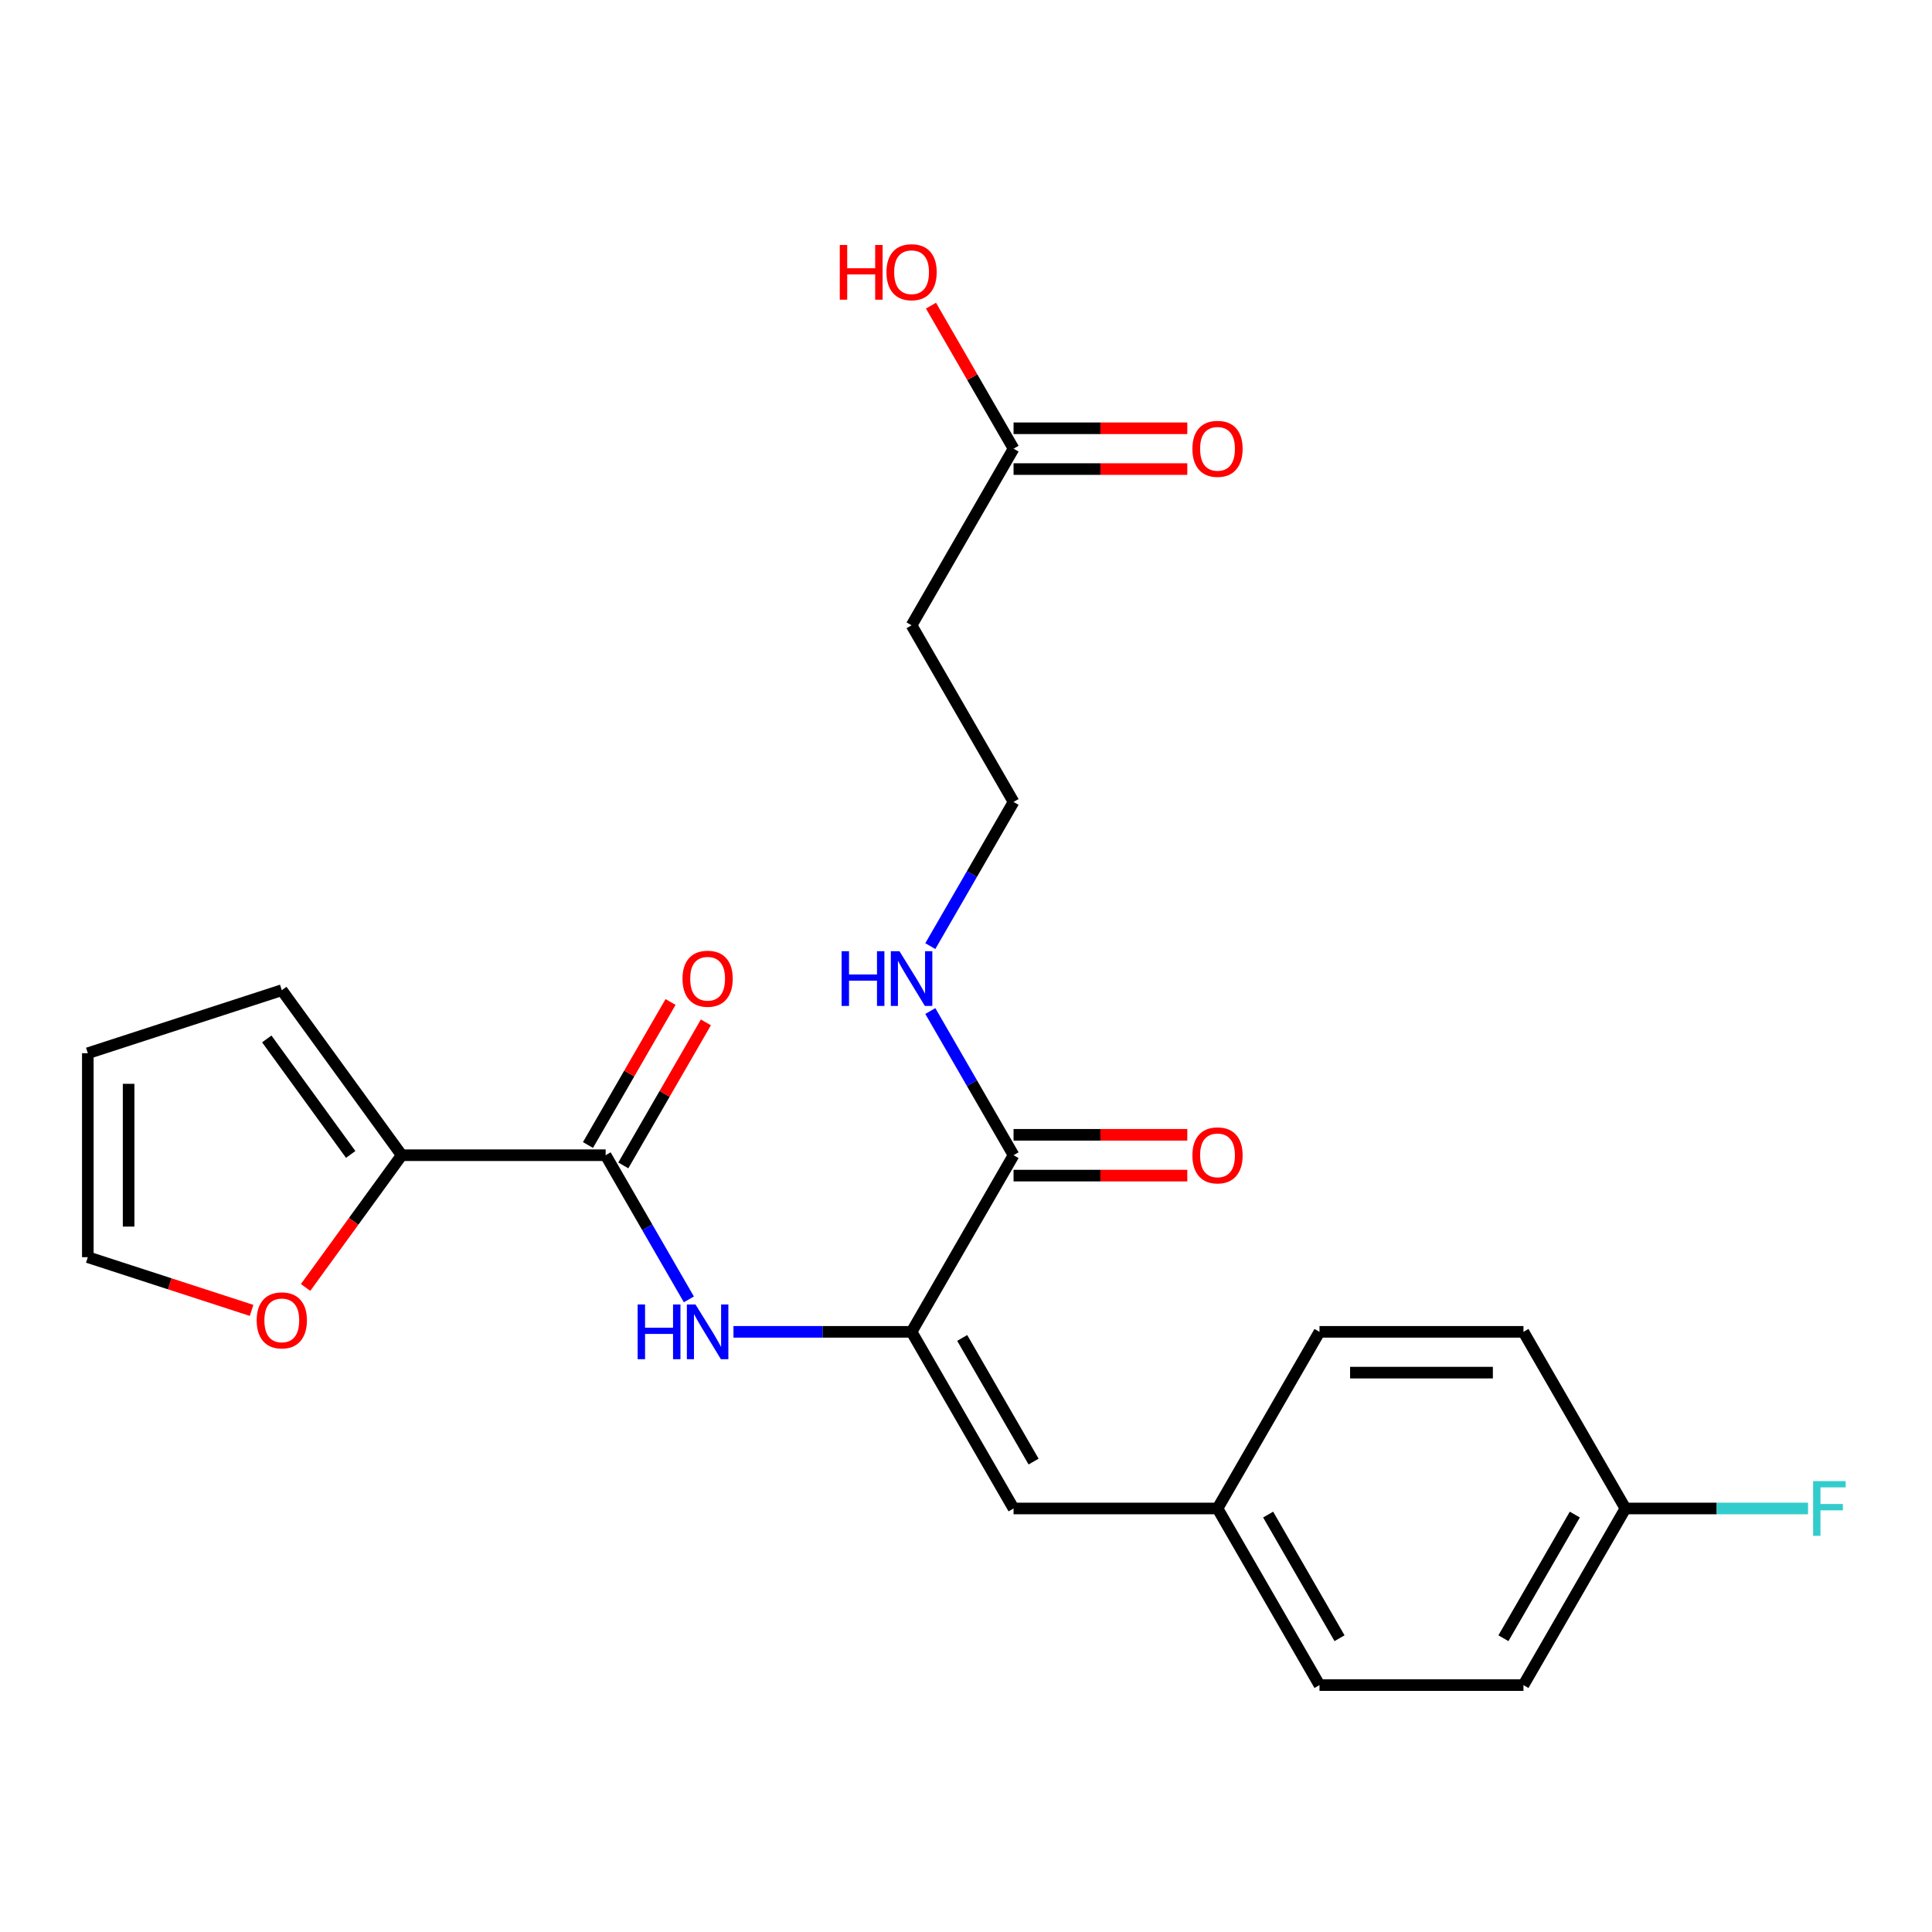 <?xml version='1.0' encoding='iso-8859-1'?>
<svg version='1.1' baseProfile='full'
              xmlns='http://www.w3.org/2000/svg'
                      xmlns:rdkit='http://www.rdkit.org/xml'
                      xmlns:xlink='http://www.w3.org/1999/xlink'
                  xml:space='preserve'
width='1000px' height='1000px' viewBox='0 0 1000 1000'>
<!-- END OF HEADER -->
<rect style='opacity:1.0;fill:#FFFFFF;stroke:none' width='1000' height='1000' x='0' y='0'> </rect>
<path class='bond-1' d='M 471.831,689.359 L 425.736,689.359' style='fill:none;fill-rule:evenodd;stroke:#000000;stroke-width:6px;stroke-linecap:butt;stroke-linejoin:miter;stroke-opacity:1' />
<path class='bond-1' d='M 425.736,689.359 L 379.641,689.359' style='fill:none;fill-rule:evenodd;stroke:#0000FF;stroke-width:6px;stroke-linecap:butt;stroke-linejoin:miter;stroke-opacity:1' />
<path class='bond-3' d='M 471.831,689.359 L 524.615,597.934' style='fill:none;fill-rule:evenodd;stroke:#000000;stroke-width:6px;stroke-linecap:butt;stroke-linejoin:miter;stroke-opacity:1' />
<path class='bond-4' d='M 471.831,689.359 L 524.615,780.785' style='fill:none;fill-rule:evenodd;stroke:#000000;stroke-width:6px;stroke-linecap:butt;stroke-linejoin:miter;stroke-opacity:1' />
<path class='bond-4' d='M 498.034,692.516 L 534.983,756.514' style='fill:none;fill-rule:evenodd;stroke:#000000;stroke-width:6px;stroke-linecap:butt;stroke-linejoin:miter;stroke-opacity:1' />
<path class='bond-0' d='M 313.478,597.934 L 335.02,635.247' style='fill:none;fill-rule:evenodd;stroke:#000000;stroke-width:6px;stroke-linecap:butt;stroke-linejoin:miter;stroke-opacity:1' />
<path class='bond-0' d='M 335.02,635.247 L 356.563,672.56' style='fill:none;fill-rule:evenodd;stroke:#0000FF;stroke-width:6px;stroke-linecap:butt;stroke-linejoin:miter;stroke-opacity:1' />
<path class='bond-2' d='M 313.478,597.934 L 207.909,597.934' style='fill:none;fill-rule:evenodd;stroke:#000000;stroke-width:6px;stroke-linecap:butt;stroke-linejoin:miter;stroke-opacity:1' />
<path class='bond-7' d='M 322.62,603.213 L 343.99,566.199' style='fill:none;fill-rule:evenodd;stroke:#000000;stroke-width:6px;stroke-linecap:butt;stroke-linejoin:miter;stroke-opacity:1' />
<path class='bond-7' d='M 343.99,566.199 L 365.359,529.186' style='fill:none;fill-rule:evenodd;stroke:#FF0000;stroke-width:6px;stroke-linecap:butt;stroke-linejoin:miter;stroke-opacity:1' />
<path class='bond-7' d='M 304.335,592.656 L 325.704,555.643' style='fill:none;fill-rule:evenodd;stroke:#000000;stroke-width:6px;stroke-linecap:butt;stroke-linejoin:miter;stroke-opacity:1' />
<path class='bond-7' d='M 325.704,555.643 L 347.074,518.629' style='fill:none;fill-rule:evenodd;stroke:#FF0000;stroke-width:6px;stroke-linecap:butt;stroke-linejoin:miter;stroke-opacity:1' />
<path class='bond-6' d='M 207.909,597.934 L 183.043,632.158' style='fill:none;fill-rule:evenodd;stroke:#000000;stroke-width:6px;stroke-linecap:butt;stroke-linejoin:miter;stroke-opacity:1' />
<path class='bond-6' d='M 183.043,632.158 L 158.178,666.382' style='fill:none;fill-rule:evenodd;stroke:#FF0000;stroke-width:6px;stroke-linecap:butt;stroke-linejoin:miter;stroke-opacity:1' />
<path class='bond-8' d='M 207.909,597.934 L 145.857,512.527' style='fill:none;fill-rule:evenodd;stroke:#000000;stroke-width:6px;stroke-linecap:butt;stroke-linejoin:miter;stroke-opacity:1' />
<path class='bond-8' d='M 181.519,597.533 L 138.083,537.748' style='fill:none;fill-rule:evenodd;stroke:#000000;stroke-width:6px;stroke-linecap:butt;stroke-linejoin:miter;stroke-opacity:1' />
<path class='bond-10' d='M 524.615,608.491 L 569.58,608.491' style='fill:none;fill-rule:evenodd;stroke:#000000;stroke-width:6px;stroke-linecap:butt;stroke-linejoin:miter;stroke-opacity:1' />
<path class='bond-10' d='M 569.58,608.491 L 614.545,608.491' style='fill:none;fill-rule:evenodd;stroke:#FF0000;stroke-width:6px;stroke-linecap:butt;stroke-linejoin:miter;stroke-opacity:1' />
<path class='bond-10' d='M 524.615,587.377 L 569.58,587.377' style='fill:none;fill-rule:evenodd;stroke:#000000;stroke-width:6px;stroke-linecap:butt;stroke-linejoin:miter;stroke-opacity:1' />
<path class='bond-10' d='M 569.58,587.377 L 614.545,587.377' style='fill:none;fill-rule:evenodd;stroke:#FF0000;stroke-width:6px;stroke-linecap:butt;stroke-linejoin:miter;stroke-opacity:1' />
<path class='bond-14' d='M 524.615,597.934 L 503.073,560.621' style='fill:none;fill-rule:evenodd;stroke:#000000;stroke-width:6px;stroke-linecap:butt;stroke-linejoin:miter;stroke-opacity:1' />
<path class='bond-14' d='M 503.073,560.621 L 481.53,523.308' style='fill:none;fill-rule:evenodd;stroke:#0000FF;stroke-width:6px;stroke-linecap:butt;stroke-linejoin:miter;stroke-opacity:1' />
<path class='bond-15' d='M 524.615,780.785 L 630.184,780.785' style='fill:none;fill-rule:evenodd;stroke:#000000;stroke-width:6px;stroke-linecap:butt;stroke-linejoin:miter;stroke-opacity:1' />
<path class='bond-5' d='M 524.615,232.232 L 471.831,323.658' style='fill:none;fill-rule:evenodd;stroke:#000000;stroke-width:6px;stroke-linecap:butt;stroke-linejoin:miter;stroke-opacity:1' />
<path class='bond-13' d='M 524.615,242.789 L 569.58,242.789' style='fill:none;fill-rule:evenodd;stroke:#000000;stroke-width:6px;stroke-linecap:butt;stroke-linejoin:miter;stroke-opacity:1' />
<path class='bond-13' d='M 569.58,242.789 L 614.545,242.789' style='fill:none;fill-rule:evenodd;stroke:#FF0000;stroke-width:6px;stroke-linecap:butt;stroke-linejoin:miter;stroke-opacity:1' />
<path class='bond-13' d='M 524.615,221.675 L 569.58,221.675' style='fill:none;fill-rule:evenodd;stroke:#000000;stroke-width:6px;stroke-linecap:butt;stroke-linejoin:miter;stroke-opacity:1' />
<path class='bond-13' d='M 569.58,221.675 L 614.545,221.675' style='fill:none;fill-rule:evenodd;stroke:#FF0000;stroke-width:6px;stroke-linecap:butt;stroke-linejoin:miter;stroke-opacity:1' />
<path class='bond-18' d='M 524.615,232.232 L 503.246,195.219' style='fill:none;fill-rule:evenodd;stroke:#000000;stroke-width:6px;stroke-linecap:butt;stroke-linejoin:miter;stroke-opacity:1' />
<path class='bond-18' d='M 503.246,195.219 L 481.876,158.206' style='fill:none;fill-rule:evenodd;stroke:#FF0000;stroke-width:6px;stroke-linecap:butt;stroke-linejoin:miter;stroke-opacity:1' />
<path class='bond-11' d='M 130.217,678.26 L 87.836,664.489' style='fill:none;fill-rule:evenodd;stroke:#FF0000;stroke-width:6px;stroke-linecap:butt;stroke-linejoin:miter;stroke-opacity:1' />
<path class='bond-11' d='M 87.836,664.489 L 45.455,650.719' style='fill:none;fill-rule:evenodd;stroke:#000000;stroke-width:6px;stroke-linecap:butt;stroke-linejoin:miter;stroke-opacity:1' />
<path class='bond-12' d='M 145.857,512.527 L 45.455,545.15' style='fill:none;fill-rule:evenodd;stroke:#000000;stroke-width:6px;stroke-linecap:butt;stroke-linejoin:miter;stroke-opacity:1' />
<path class='bond-9' d='M 471.831,323.658 L 524.615,415.083' style='fill:none;fill-rule:evenodd;stroke:#000000;stroke-width:6px;stroke-linecap:butt;stroke-linejoin:miter;stroke-opacity:1' />
<path class='bond-25' d='M 45.455,650.719 L 45.455,545.15' style='fill:none;fill-rule:evenodd;stroke:#000000;stroke-width:6px;stroke-linecap:butt;stroke-linejoin:miter;stroke-opacity:1' />
<path class='bond-25' d='M 66.568,634.883 L 66.568,560.985' style='fill:none;fill-rule:evenodd;stroke:#000000;stroke-width:6px;stroke-linecap:butt;stroke-linejoin:miter;stroke-opacity:1' />
<path class='bond-16' d='M 481.53,489.709 L 503.073,452.396' style='fill:none;fill-rule:evenodd;stroke:#0000FF;stroke-width:6px;stroke-linecap:butt;stroke-linejoin:miter;stroke-opacity:1' />
<path class='bond-16' d='M 503.073,452.396 L 524.615,415.083' style='fill:none;fill-rule:evenodd;stroke:#000000;stroke-width:6px;stroke-linecap:butt;stroke-linejoin:miter;stroke-opacity:1' />
<path class='bond-20' d='M 630.184,780.785 L 682.969,689.359' style='fill:none;fill-rule:evenodd;stroke:#000000;stroke-width:6px;stroke-linecap:butt;stroke-linejoin:miter;stroke-opacity:1' />
<path class='bond-21' d='M 630.184,780.785 L 682.969,872.21' style='fill:none;fill-rule:evenodd;stroke:#000000;stroke-width:6px;stroke-linecap:butt;stroke-linejoin:miter;stroke-opacity:1' />
<path class='bond-21' d='M 656.387,783.942 L 693.336,847.94' style='fill:none;fill-rule:evenodd;stroke:#000000;stroke-width:6px;stroke-linecap:butt;stroke-linejoin:miter;stroke-opacity:1' />
<path class='bond-17' d='M 841.322,780.785 L 788.538,872.21' style='fill:none;fill-rule:evenodd;stroke:#000000;stroke-width:6px;stroke-linecap:butt;stroke-linejoin:miter;stroke-opacity:1' />
<path class='bond-17' d='M 815.12,783.942 L 778.171,847.94' style='fill:none;fill-rule:evenodd;stroke:#000000;stroke-width:6px;stroke-linecap:butt;stroke-linejoin:miter;stroke-opacity:1' />
<path class='bond-19' d='M 841.322,780.785 L 888.577,780.785' style='fill:none;fill-rule:evenodd;stroke:#000000;stroke-width:6px;stroke-linecap:butt;stroke-linejoin:miter;stroke-opacity:1' />
<path class='bond-19' d='M 888.577,780.785 L 935.832,780.785' style='fill:none;fill-rule:evenodd;stroke:#33CCCC;stroke-width:6px;stroke-linecap:butt;stroke-linejoin:miter;stroke-opacity:1' />
<path class='bond-24' d='M 841.322,780.785 L 788.538,689.359' style='fill:none;fill-rule:evenodd;stroke:#000000;stroke-width:6px;stroke-linecap:butt;stroke-linejoin:miter;stroke-opacity:1' />
<path class='bond-23' d='M 682.969,689.359 L 788.538,689.359' style='fill:none;fill-rule:evenodd;stroke:#000000;stroke-width:6px;stroke-linecap:butt;stroke-linejoin:miter;stroke-opacity:1' />
<path class='bond-23' d='M 698.804,710.473 L 772.703,710.473' style='fill:none;fill-rule:evenodd;stroke:#000000;stroke-width:6px;stroke-linecap:butt;stroke-linejoin:miter;stroke-opacity:1' />
<path class='bond-22' d='M 682.969,872.21 L 788.538,872.21' style='fill:none;fill-rule:evenodd;stroke:#000000;stroke-width:6px;stroke-linecap:butt;stroke-linejoin:miter;stroke-opacity:1' />
<path  class='atom-2' d='M 330.042 675.199
L 333.882 675.199
L 333.882 687.239
L 348.362 687.239
L 348.362 675.199
L 352.202 675.199
L 352.202 703.519
L 348.362 703.519
L 348.362 690.439
L 333.882 690.439
L 333.882 703.519
L 330.042 703.519
L 330.042 675.199
' fill='#0000FF'/>
<path  class='atom-2' d='M 360.002 675.199
L 369.282 690.199
Q 370.202 691.679, 371.682 694.359
Q 373.162 697.039, 373.242 697.199
L 373.242 675.199
L 377.002 675.199
L 377.002 703.519
L 373.122 703.519
L 363.162 687.119
Q 362.002 685.199, 360.762 682.999
Q 359.562 680.799, 359.202 680.119
L 359.202 703.519
L 355.522 703.519
L 355.522 675.199
L 360.002 675.199
' fill='#0000FF'/>
<path  class='atom-7' d='M 132.857 683.421
Q 132.857 676.621, 136.217 672.821
Q 139.577 669.021, 145.857 669.021
Q 152.137 669.021, 155.497 672.821
Q 158.857 676.621, 158.857 683.421
Q 158.857 690.301, 155.457 694.221
Q 152.057 698.101, 145.857 698.101
Q 139.617 698.101, 136.217 694.221
Q 132.857 690.341, 132.857 683.421
M 145.857 694.901
Q 150.177 694.901, 152.497 692.021
Q 154.857 689.101, 154.857 683.421
Q 154.857 677.861, 152.497 675.061
Q 150.177 672.221, 145.857 672.221
Q 141.537 672.221, 139.177 675.021
Q 136.857 677.821, 136.857 683.421
Q 136.857 689.141, 139.177 692.021
Q 141.537 694.901, 145.857 694.901
' fill='#FF0000'/>
<path  class='atom-8' d='M 353.262 506.589
Q 353.262 499.789, 356.622 495.989
Q 359.982 492.189, 366.262 492.189
Q 372.542 492.189, 375.902 495.989
Q 379.262 499.789, 379.262 506.589
Q 379.262 513.469, 375.862 517.389
Q 372.462 521.269, 366.262 521.269
Q 360.022 521.269, 356.622 517.389
Q 353.262 513.509, 353.262 506.589
M 366.262 518.069
Q 370.582 518.069, 372.902 515.189
Q 375.262 512.269, 375.262 506.589
Q 375.262 501.029, 372.902 498.229
Q 370.582 495.389, 366.262 495.389
Q 361.942 495.389, 359.582 498.189
Q 357.262 500.989, 357.262 506.589
Q 357.262 512.309, 359.582 515.189
Q 361.942 518.069, 366.262 518.069
' fill='#FF0000'/>
<path  class='atom-11' d='M 617.184 598.014
Q 617.184 591.214, 620.544 587.414
Q 623.904 583.614, 630.184 583.614
Q 636.464 583.614, 639.824 587.414
Q 643.184 591.214, 643.184 598.014
Q 643.184 604.894, 639.784 608.814
Q 636.384 612.694, 630.184 612.694
Q 623.944 612.694, 620.544 608.814
Q 617.184 604.934, 617.184 598.014
M 630.184 609.494
Q 634.504 609.494, 636.824 606.614
Q 639.184 603.694, 639.184 598.014
Q 639.184 592.454, 636.824 589.654
Q 634.504 586.814, 630.184 586.814
Q 625.864 586.814, 623.504 589.614
Q 621.184 592.414, 621.184 598.014
Q 621.184 603.734, 623.504 606.614
Q 625.864 609.494, 630.184 609.494
' fill='#FF0000'/>
<path  class='atom-14' d='M 617.184 232.312
Q 617.184 225.512, 620.544 221.712
Q 623.904 217.912, 630.184 217.912
Q 636.464 217.912, 639.824 221.712
Q 643.184 225.512, 643.184 232.312
Q 643.184 239.192, 639.784 243.112
Q 636.384 246.992, 630.184 246.992
Q 623.944 246.992, 620.544 243.112
Q 617.184 239.232, 617.184 232.312
M 630.184 243.792
Q 634.504 243.792, 636.824 240.912
Q 639.184 237.992, 639.184 232.312
Q 639.184 226.752, 636.824 223.952
Q 634.504 221.112, 630.184 221.112
Q 625.864 221.112, 623.504 223.912
Q 621.184 226.712, 621.184 232.312
Q 621.184 238.032, 623.504 240.912
Q 625.864 243.792, 630.184 243.792
' fill='#FF0000'/>
<path  class='atom-15' d='M 435.611 492.349
L 439.451 492.349
L 439.451 504.389
L 453.931 504.389
L 453.931 492.349
L 457.771 492.349
L 457.771 520.669
L 453.931 520.669
L 453.931 507.589
L 439.451 507.589
L 439.451 520.669
L 435.611 520.669
L 435.611 492.349
' fill='#0000FF'/>
<path  class='atom-15' d='M 465.571 492.349
L 474.851 507.349
Q 475.771 508.829, 477.251 511.509
Q 478.731 514.189, 478.811 514.349
L 478.811 492.349
L 482.571 492.349
L 482.571 520.669
L 478.691 520.669
L 468.731 504.269
Q 467.571 502.349, 466.331 500.149
Q 465.131 497.949, 464.771 497.269
L 464.771 520.669
L 461.091 520.669
L 461.091 492.349
L 465.571 492.349
' fill='#0000FF'/>
<path  class='atom-19' d='M 434.671 126.807
L 438.511 126.807
L 438.511 138.847
L 452.991 138.847
L 452.991 126.807
L 456.831 126.807
L 456.831 155.127
L 452.991 155.127
L 452.991 142.047
L 438.511 142.047
L 438.511 155.127
L 434.671 155.127
L 434.671 126.807
' fill='#FF0000'/>
<path  class='atom-19' d='M 458.831 140.887
Q 458.831 134.087, 462.191 130.287
Q 465.551 126.487, 471.831 126.487
Q 478.111 126.487, 481.471 130.287
Q 484.831 134.087, 484.831 140.887
Q 484.831 147.767, 481.431 151.687
Q 478.031 155.567, 471.831 155.567
Q 465.591 155.567, 462.191 151.687
Q 458.831 147.807, 458.831 140.887
M 471.831 152.367
Q 476.151 152.367, 478.471 149.487
Q 480.831 146.567, 480.831 140.887
Q 480.831 135.327, 478.471 132.527
Q 476.151 129.687, 471.831 129.687
Q 467.511 129.687, 465.151 132.487
Q 462.831 135.287, 462.831 140.887
Q 462.831 146.607, 465.151 149.487
Q 467.511 152.367, 471.831 152.367
' fill='#FF0000'/>
<path  class='atom-20' d='M 938.471 766.625
L 955.311 766.625
L 955.311 769.865
L 942.271 769.865
L 942.271 778.465
L 953.871 778.465
L 953.871 781.745
L 942.271 781.745
L 942.271 794.945
L 938.471 794.945
L 938.471 766.625
' fill='#33CCCC'/>
</svg>
